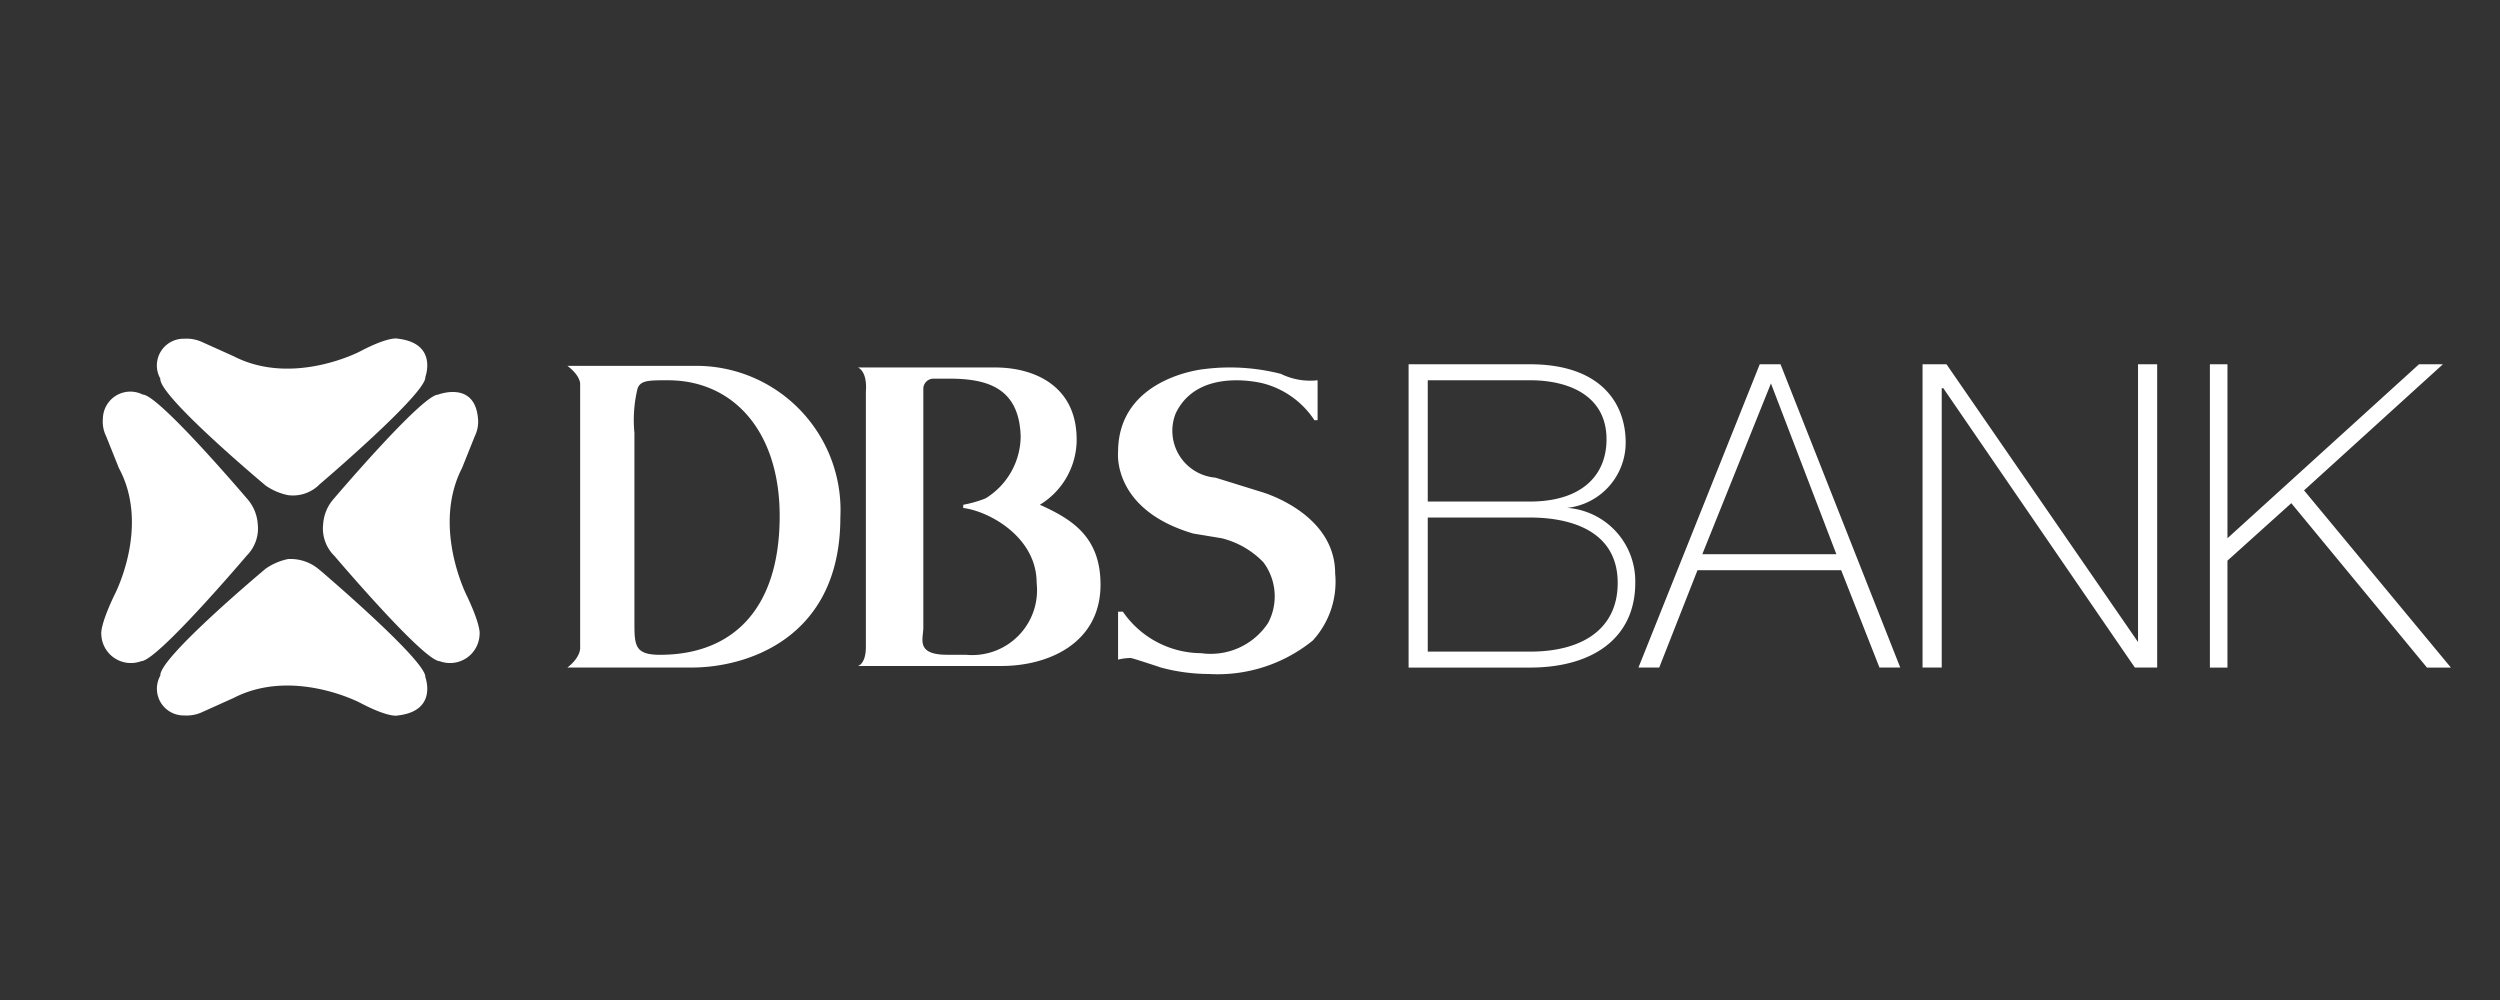 <svg xmlns="http://www.w3.org/2000/svg" viewBox="0 0 100 40"><rect x="0" y="0" width="100" height="40" fill="#333333" stroke="none"/><defs><style>.cls-1{fill:#fff;fill-rule:evenodd;}</style></defs><g id="Layer_1" data-name="Layer 1"><path class="cls-1" d="M57.11,20.701h4.086c1.597,0,3.512.511,3.512,2.618,0,1.788-1.341,2.746-3.512,2.746H57.11V20.701Zm-.766,6.002h4.852c2.554,0,4.214-1.214,4.214-3.384a2.941,2.941,0,0,0-2.682-3.001h-.064a2.626,2.626,0,0,0,2.363-2.618c0-1.532-.958-3.129-3.831-3.129H56.344V26.702ZM57.11,15.21h4.086c1.597,0,3.065.639,3.065,2.362,0,1.469-1.022,2.49-3.065,2.49H57.11V15.21Zm10.982,6.959,2.746-6.832,2.617,6.832ZM70.39,14.571,65.538,26.702h.831L67.9,22.808h5.747l1.532,3.894H76.01L71.221,14.571Zm6.512,0H77.86l7.661,11.11v-11.11h.766V26.702h-.893L77.733,15.529h-.064V26.702h-.767V14.571Zm11.494,0h.702v6.959l7.662-6.959h.956L92.162,19.615l5.874,7.088h-.957l-5.427-6.576-2.554,2.299v4.277h-.702Z"/><path class="cls-1" d="M12.799,19.36s4.278-3.639,4.214-4.278c0,0,.511-1.341-1.086-1.533,0,0-.319-.128-1.532.511,0,0-2.682,1.405-5.044.192l-1.277-.575a1.494,1.494,0,0,0-.703-.128,1.07,1.07,0,0,0-.958,1.596c-.064.703,4.214,4.278,4.214,4.278a2.403,2.403,0,0,0,.894.383,1.494,1.494,0,0,0,1.276-.446Zm0,3.448s4.278,3.639,4.214,4.277c0,0,.511,1.341-1.086,1.532,0,0-.319.129-1.532-.51,0,0-2.682-1.405-5.044-.192L8.075,28.49a1.481,1.481,0,0,1-.703.128,1.07,1.07,0,0,1-.958-1.595c-.064-.703,4.214-4.277,4.214-4.277a2.417,2.417,0,0,1,.894-.384,1.763,1.763,0,0,1,1.276.448ZM9.862,22.233s-3.575,4.214-4.214,4.214a1.183,1.183,0,0,1-1.596-1.085s-.064-.32.511-1.532c0,0,1.468-2.746.192-5.108L4.244,17.445a1.3,1.3,0,0,1-.128-.703,1.098,1.098,0,0,1,1.596-.958c.638,0,4.214,4.214,4.214,4.214a1.692,1.692,0,0,1,.383.958,1.538,1.538,0,0,1-.448,1.277Zm3.512,0s3.575,4.214,4.214,4.214a1.183,1.183,0,0,0,1.596-1.085s.064-.32-.511-1.532c0,0-1.405-2.746-.192-5.108l.511-1.276a1.304,1.304,0,0,0,.128-.703c-.128-1.533-1.596-.958-1.596-.958-.639,0-4.214,4.214-4.214,4.214a1.692,1.692,0,0,0-.383.958,1.536,1.536,0,0,0,.447,1.277Z"/><path class="cls-1" d="M23.206,25.872V15.337s0-.319-.51-.703h5.108a5.772,5.772,0,0,1,5.81,6.065c0,4.853-3.767,6.002-5.938,6.002h-4.98c.575-.446.51-.83.51-.83Zm2.171-1.02c0,.957,0,1.34,1.022,1.34,2.873,0,4.788-1.788,4.788-5.554,0-3.384-1.852-5.427-4.469-5.427-.766,0-1.085,0-1.213.319a5.325,5.325,0,0,0-.128,1.788v7.535ZM41.595,20.19a3.054,3.054,0,0,0,1.469-2.49c.064-2.235-1.66-3.001-3.256-3.001H34.316s.383.128.319.958v10.215c0,.703-.319.767-.319.767h5.746c1.852,0,3.959-.894,3.959-3.257-.001-1.915-1.15-2.617-2.427-3.192Zm-2.937,6.001H37.891c-1.276,0-.958-.637-.958-1.085v-9.577a.41.41,0,0,1,.383-.383h.638c1.469,0,2.81.319,2.873,2.299a2.937,2.937,0,0,1-1.405,2.49,4.678,4.678,0,0,1-.893.256v.128c1.022.128,2.937,1.15,2.937,3.001a2.595,2.595,0,0,1-2.81,2.873ZM47.724,21.34c-3.256-.959-3.001-3.257-3.001-3.257,0-3.001,3.448-3.32,3.448-3.32a8.215,8.215,0,0,1,3.065.192,2.663,2.663,0,0,0,1.468.256v1.596h-.128a3.512,3.512,0,0,0-2.043-1.469s-2.618-.703-3.512,1.214a1.881,1.881,0,0,0,1.596,2.554l1.852.575s2.937.83,2.937,3.256a3.479,3.479,0,0,1-.893,2.682,6.036,6.036,0,0,1-4.15,1.341,7.447,7.447,0,0,1-1.916-.256s-1.15-.383-1.213-.383a2.066,2.066,0,0,0-.511.064V24.467h.192a3.825,3.825,0,0,0,3.129,1.66,2.749,2.749,0,0,0,2.682-1.212,2.274,2.274,0,0,0-.192-2.426,3.488,3.488,0,0,0-1.66-.958l-1.149-.19Z"/></g></svg>